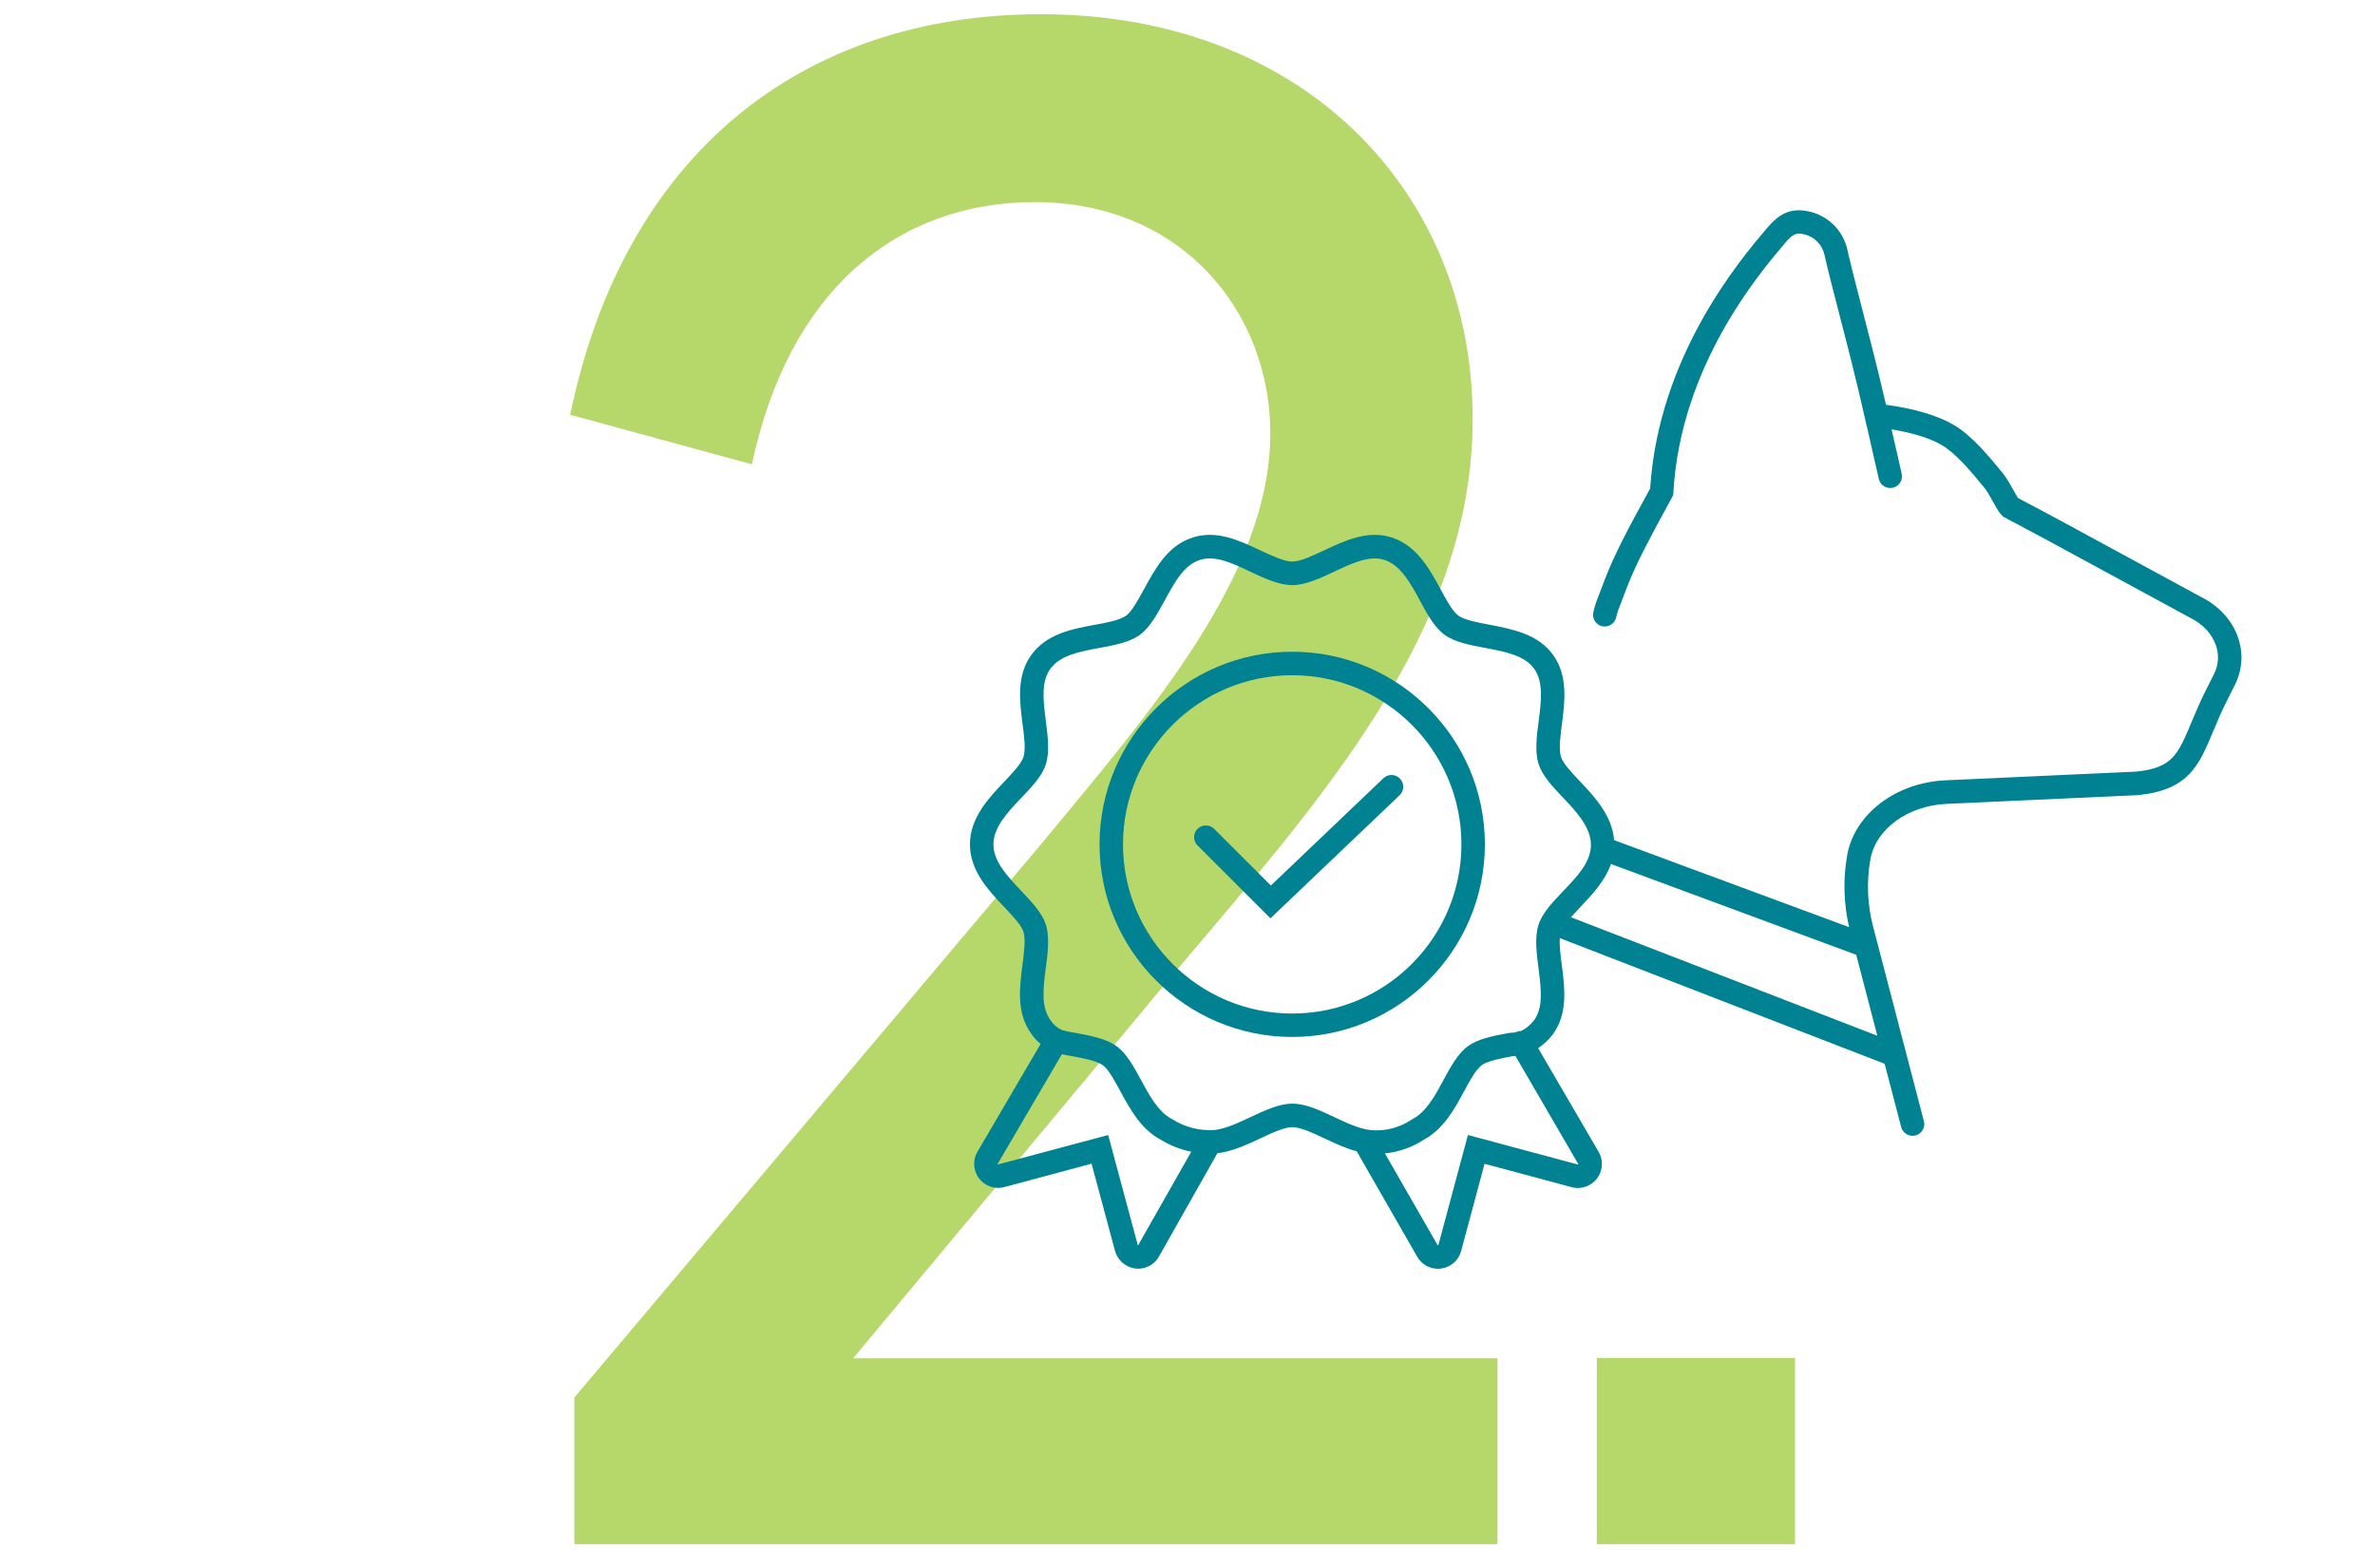 <?xml version="1.0" encoding="UTF-8"?>
<svg id="Ebene_1" data-name="Ebene 1" xmlns="http://www.w3.org/2000/svg" viewBox="0 0 506 334.23">
  <defs>
    <style>
      .cls-1 {
        fill: #b6d86a;
      }

      .cls-1, .cls-2 {
        stroke-width: 0px;
      }

      .cls-2 {
        fill: #008292;
      }
    </style>
  </defs>
  <g id="Zahl_2" data-name="Zahl 2">
    <path id="Pfad_59" data-name="Pfad 59" class="cls-1" d="m340.2,289.39h42.24v39.68h-42.24v-39.68Z"/>
  </g>
  <g id="Zahl_2-2" data-name="Zahl 2">
    <path id="Pfad_58" data-name="Pfad 58" class="cls-1" d="m181.76,289.47h137.28v39.6H122.36v-31.24l99.44-117.92c22.88-27.72,48.84-57.2,48.84-87.56,0-25.96-18.92-49.28-50.16-49.28-29.04,0-52.36,18.48-60.28,55.88l-38.72-10.56C132.92,32.95,170.76,3.03,221.8,3.03c55.88,0,91.96,37.84,91.96,86.24,0,45.76-33,81.84-63.8,118.36l-68.2,81.84Z"/>
  </g>
  <g>
    <path class="cls-2" d="m275.31,138.89c-22.64,0-41.05,18.42-41.05,41.05s18.42,41.05,41.05,41.05,41.05-18.42,41.05-41.05-18.42-41.05-41.05-41.05Zm0,77.11c-19.88,0-36.05-16.17-36.05-36.05s16.17-36.05,36.05-36.05,36.05,16.17,36.05,36.05-16.17,36.05-36.05,36.05Z"/>
    <path class="cls-2" d="m294.74,165.85l-23.98,22.87-12.08-12.08c-.98-.98-2.56-.98-3.54,0-.98.98-.98,2.56,0,3.54l15.53,15.53,27.52-26.24c1-.95,1.04-2.54.08-3.53-.95-1-2.54-1.04-3.54-.08Z"/>
    <path class="cls-2" d="m476.86,135.95c-1.27-3.76-4.15-6.9-8.12-8.84l-30.08-16.34-8.74-4.66c-.25-.4-.67-1.14-.96-1.66-.71-1.27-1.44-2.59-2.17-3.49-3.1-3.78-6.61-8.07-10.48-10.37-3.38-2.01-8.36-3.5-14.49-4.33l-.21-.91s-.03-.08-.04-.12c-1.62-7.01-3.36-13.73-4.92-19.74-1.27-4.91-2.37-9.15-3.05-12.24-.86-3.97-3.97-7.16-7.91-8.12-4.29-1.06-6.79.62-9.22,3.48-5.73,6.75-23.08,27.19-24.9,55.5-.41.77-.86,1.58-1.33,2.44-2.8,5.13-6.28,11.51-8.38,17.06l-.09.25c-.61,1.61-1.17,3.11-1.68,4.41-.11.29-.2.58-.28.88l-.33,1.23c-.35,1.33.44,2.7,1.77,3.06,1.33.35,2.7-.44,3.06-1.78l.33-1.24c.03-.12.07-.25.11-.35.51-1.3,1.08-2.81,1.7-4.44l.09-.25c1.98-5.23,5.37-11.44,8.09-16.44.58-1.05,1.12-2.05,1.6-2.96l.26-.49.03-.55c1.53-26.92,18.26-46.63,23.76-53.11,1.78-2.1,2.5-2.29,4.21-1.86,2.1.51,3.76,2.21,4.22,4.34.71,3.18,1.81,7.46,3.1,12.42,1.75,6.76,3.73,14.41,5.5,22.33l.39,1.74h.02s2.56,11.25,2.56,11.25c.26,1.16,1.29,1.95,2.44,1.95.18,0,.37-.02.56-.06,1.35-.31,2.19-1.65,1.88-2.99l-2.15-9.45c4.55.76,8.29,1.92,10.73,3.38,3.12,1.86,6.34,5.78,9.18,9.25.45.55,1.12,1.77,1.67,2.75.9,1.63,1.41,2.51,2.04,3.07l.22.2,9.44,5.03,30.11,16.36.1.05c2.78,1.35,4.77,3.47,5.62,5.97.7,2.06.54,4.18-.44,6.13l-1.65,3.28c-1.32,2.61-2.29,4.95-3.16,7.02-2.84,6.8-4.02,9.62-11.58,10.44-.11.01-.22.02-.32.02l-40.48,1.85c-10.61.48-19.42,7.22-20.95,16.02-.89,5.11-.74,10.24.42,15.27l-50.06-18.54c-.43-5.3-4.31-9.39-7.18-12.42l-.3-.32c-1.6-1.7-3.42-3.64-3.84-4.98-.52-1.58-.12-4.61.2-7.05.62-4.82,1.31-10.28-1.89-14.72-3.2-4.42-8.59-5.46-13.35-6.38l-.3-.06c-2.47-.47-5.27-1-6.53-1.92-1.25-.9-2.62-3.43-3.82-5.68-2.22-4.1-4.98-9.2-10.32-10.96-5.12-1.68-10.06.66-14.49,2.75-2.37,1.11-5.05,2.37-6.76,2.37s-4.41-1.27-6.83-2.4c-4.36-2.06-9.3-4.4-14.4-2.72-5.25,1.68-7.89,6.5-10.22,10.76l-.13.23c-1.21,2.23-2.59,4.77-3.82,5.66-1.39,1.01-4.57,1.57-6.68,1.95-4.8.89-10.24,1.9-13.49,6.39-3.21,4.4-2.52,9.85-1.89,14.74.32,2.43.72,5.46.19,7.07-.45,1.41-2.48,3.54-4.12,5.26-3.24,3.41-7.28,7.65-7.28,13.32s3.97,9.82,7.16,13.21l.4.43c1.6,1.7,3.41,3.63,3.83,4.97.52,1.58.12,4.61-.2,7.05-.62,4.82-1.31,10.28,1.83,14.64.57.85,1.25,1.6,2.03,2.25l-13.47,23c-.68,1.19-.86,2.57-.5,3.89.36,1.32,1.21,2.42,2.4,3.1,1.16.67,2.52.85,3.85.51l18.58-4.99,5,18.6c.55,1.97,2.21,3.43,4.23,3.73l.24.03c.16.02.3.03.45.03,1.82,0,3.51-.98,4.42-2.57l12.46-22.04c3.24-.39,6.38-1.87,9.2-3.19,2.38-1.12,5.07-2.38,6.79-2.38s4.42,1.27,6.82,2.4l.15.07c2.18,1.02,4.41,2.07,6.73,2.68l12.9,22.48c.9,1.57,2.57,2.54,4.37,2.56.03,0,.06,0,.1,0,.24,0,.49-.02.73-.07,2.01-.31,3.63-1.77,4.15-3.73l4.99-18.58,18.6,5c2.73.7,5.54-.95,6.24-3.69.33-1.3.15-2.66-.53-3.84l-12.89-22.11c1.19-.8,2.27-1.8,3.15-2.97,3.21-4.4,2.52-9.86,1.89-14.74-.25-1.87-.54-4.08-.42-5.74l69.2,26.78,3.52,13.48c.29,1.12,1.31,1.87,2.42,1.87.21,0,.42-.03.63-.08,1.34-.35,2.14-1.71,1.79-3.05l-10.8-41.38c-1.24-4.72-1.45-9.55-.61-14.35,1.13-6.51,7.96-11.51,16.25-11.88l40.49-1.85c.19,0,.38-.02.6-.05,10.51-1.15,12.68-6.32,15.67-13.48.83-1.99,1.77-4.24,3.01-6.7l1.65-3.28c1.57-3.13,1.83-6.67.71-9.98Zm-234.37,129.43s0,0-.01,0c-.05-.02-.08-.05-.09-.09l-6.29-23.4-23.47,6.27c-.05-.03-.08-.12-.06-.15l13.67-23.34c.68.16,1.37.29,2.07.39l.1.02c2.47.47,5.27,1,6.53,1.92,1.25.9,2.61,3.43,3.82,5.68,1.92,3.55,4.31,7.96,8.48,10.17,2.01,1.26,4.25,2.13,6.56,2.6l-11.32,19.94Zm93.66-17.21l-23.4-6.29-6.29,23.42s-.03.06-.06.07l-.12-.02-11.22-19.55c2.97-.29,5.85-1.3,8.35-2.95,4.15-2.22,6.53-6.61,8.45-10.16,1.2-2.24,2.56-4.77,3.84-5.69,1.23-.91,4.02-1.43,6.48-1.9.23,0,.45-.05.68-.07l13.4,23.05c-.02.07-.08.11-.13.1Zm-9.31-30.75c-.73.96-1.68,1.75-2.75,2.29-.39,0-.78.1-1.14.29-.36.05-.72.09-1.09.1l-.57.07c-3.14.59-6.39,1.21-8.52,2.77-2.2,1.58-3.78,4.52-5.3,7.36-1.69,3.13-3.61,6.67-6.48,8.16l-.25.15c-2.51,1.69-5.56,2.49-8.52,2.24l-.25-.03c-2.36-.24-4.98-1.48-7.52-2.67l-.17-.08c-3-1.41-6.1-2.87-8.93-2.87s-5.92,1.45-8.95,2.88c-2.55,1.2-5.19,2.44-7.64,2.74-3.12.21-6.29-.58-8.93-2.26l-.19-.11c-2.86-1.48-4.79-5.03-6.48-8.16-1.53-2.84-3.11-5.78-5.28-7.34-2.15-1.58-5.4-2.2-8.55-2.79l-.29-.05c-.94-.13-1.88-.33-2.79-.6l-.12-.06c-.93-.44-1.72-1.12-2.34-2.05-2.04-2.84-1.53-6.88-.98-11.15.41-3.09.87-6.59,0-9.23-.76-2.4-2.89-4.67-4.95-6.86l-.41-.43c-2.85-3.03-5.8-6.16-5.8-9.78s3-6.83,5.9-9.87c2.2-2.3,4.47-4.68,5.26-7.17.87-2.66.41-6.16,0-9.31-.54-4.26-1.06-8.28.99-11.09,2.08-2.88,6.29-3.66,10.34-4.41,3.5-.62,6.57-1.26,8.73-2.82,2.14-1.57,3.73-4.49,5.28-7.34l.11-.2c2.07-3.77,4.02-7.33,7.38-8.41,3.21-1.06,6.86.66,10.76,2.51,2.99,1.41,6.09,2.86,8.92,2.86s5.9-1.45,8.96-2.88c3.86-1.82,7.51-3.54,10.72-2.49,3.45,1.14,5.59,5.1,7.48,8.59,1.53,2.85,3.11,5.79,5.28,7.35,2.15,1.59,5.4,2.2,8.54,2.79l.29.05c4.22.81,8.21,1.58,10.25,4.39,2.04,2.84,1.53,6.88.98,11.15-.41,3.09-.87,6.59,0,9.23.76,2.4,2.89,4.67,4.96,6.87l.31.32c2.61,2.75,5.86,6.17,5.86,9.95s-3,6.83-5.92,9.9c-2.19,2.3-4.45,4.67-5.24,7.15-.87,2.67-.41,6.16,0,9.31.54,4.26,1.06,8.29-.95,11.05Zm7.85-21.94c.63-.71,1.32-1.44,1.98-2.14,2.4-2.53,5.24-5.52,6.55-9.21l52.25,19.35,4.5,17.25-65.29-25.26Z"/>
  </g>
</svg>